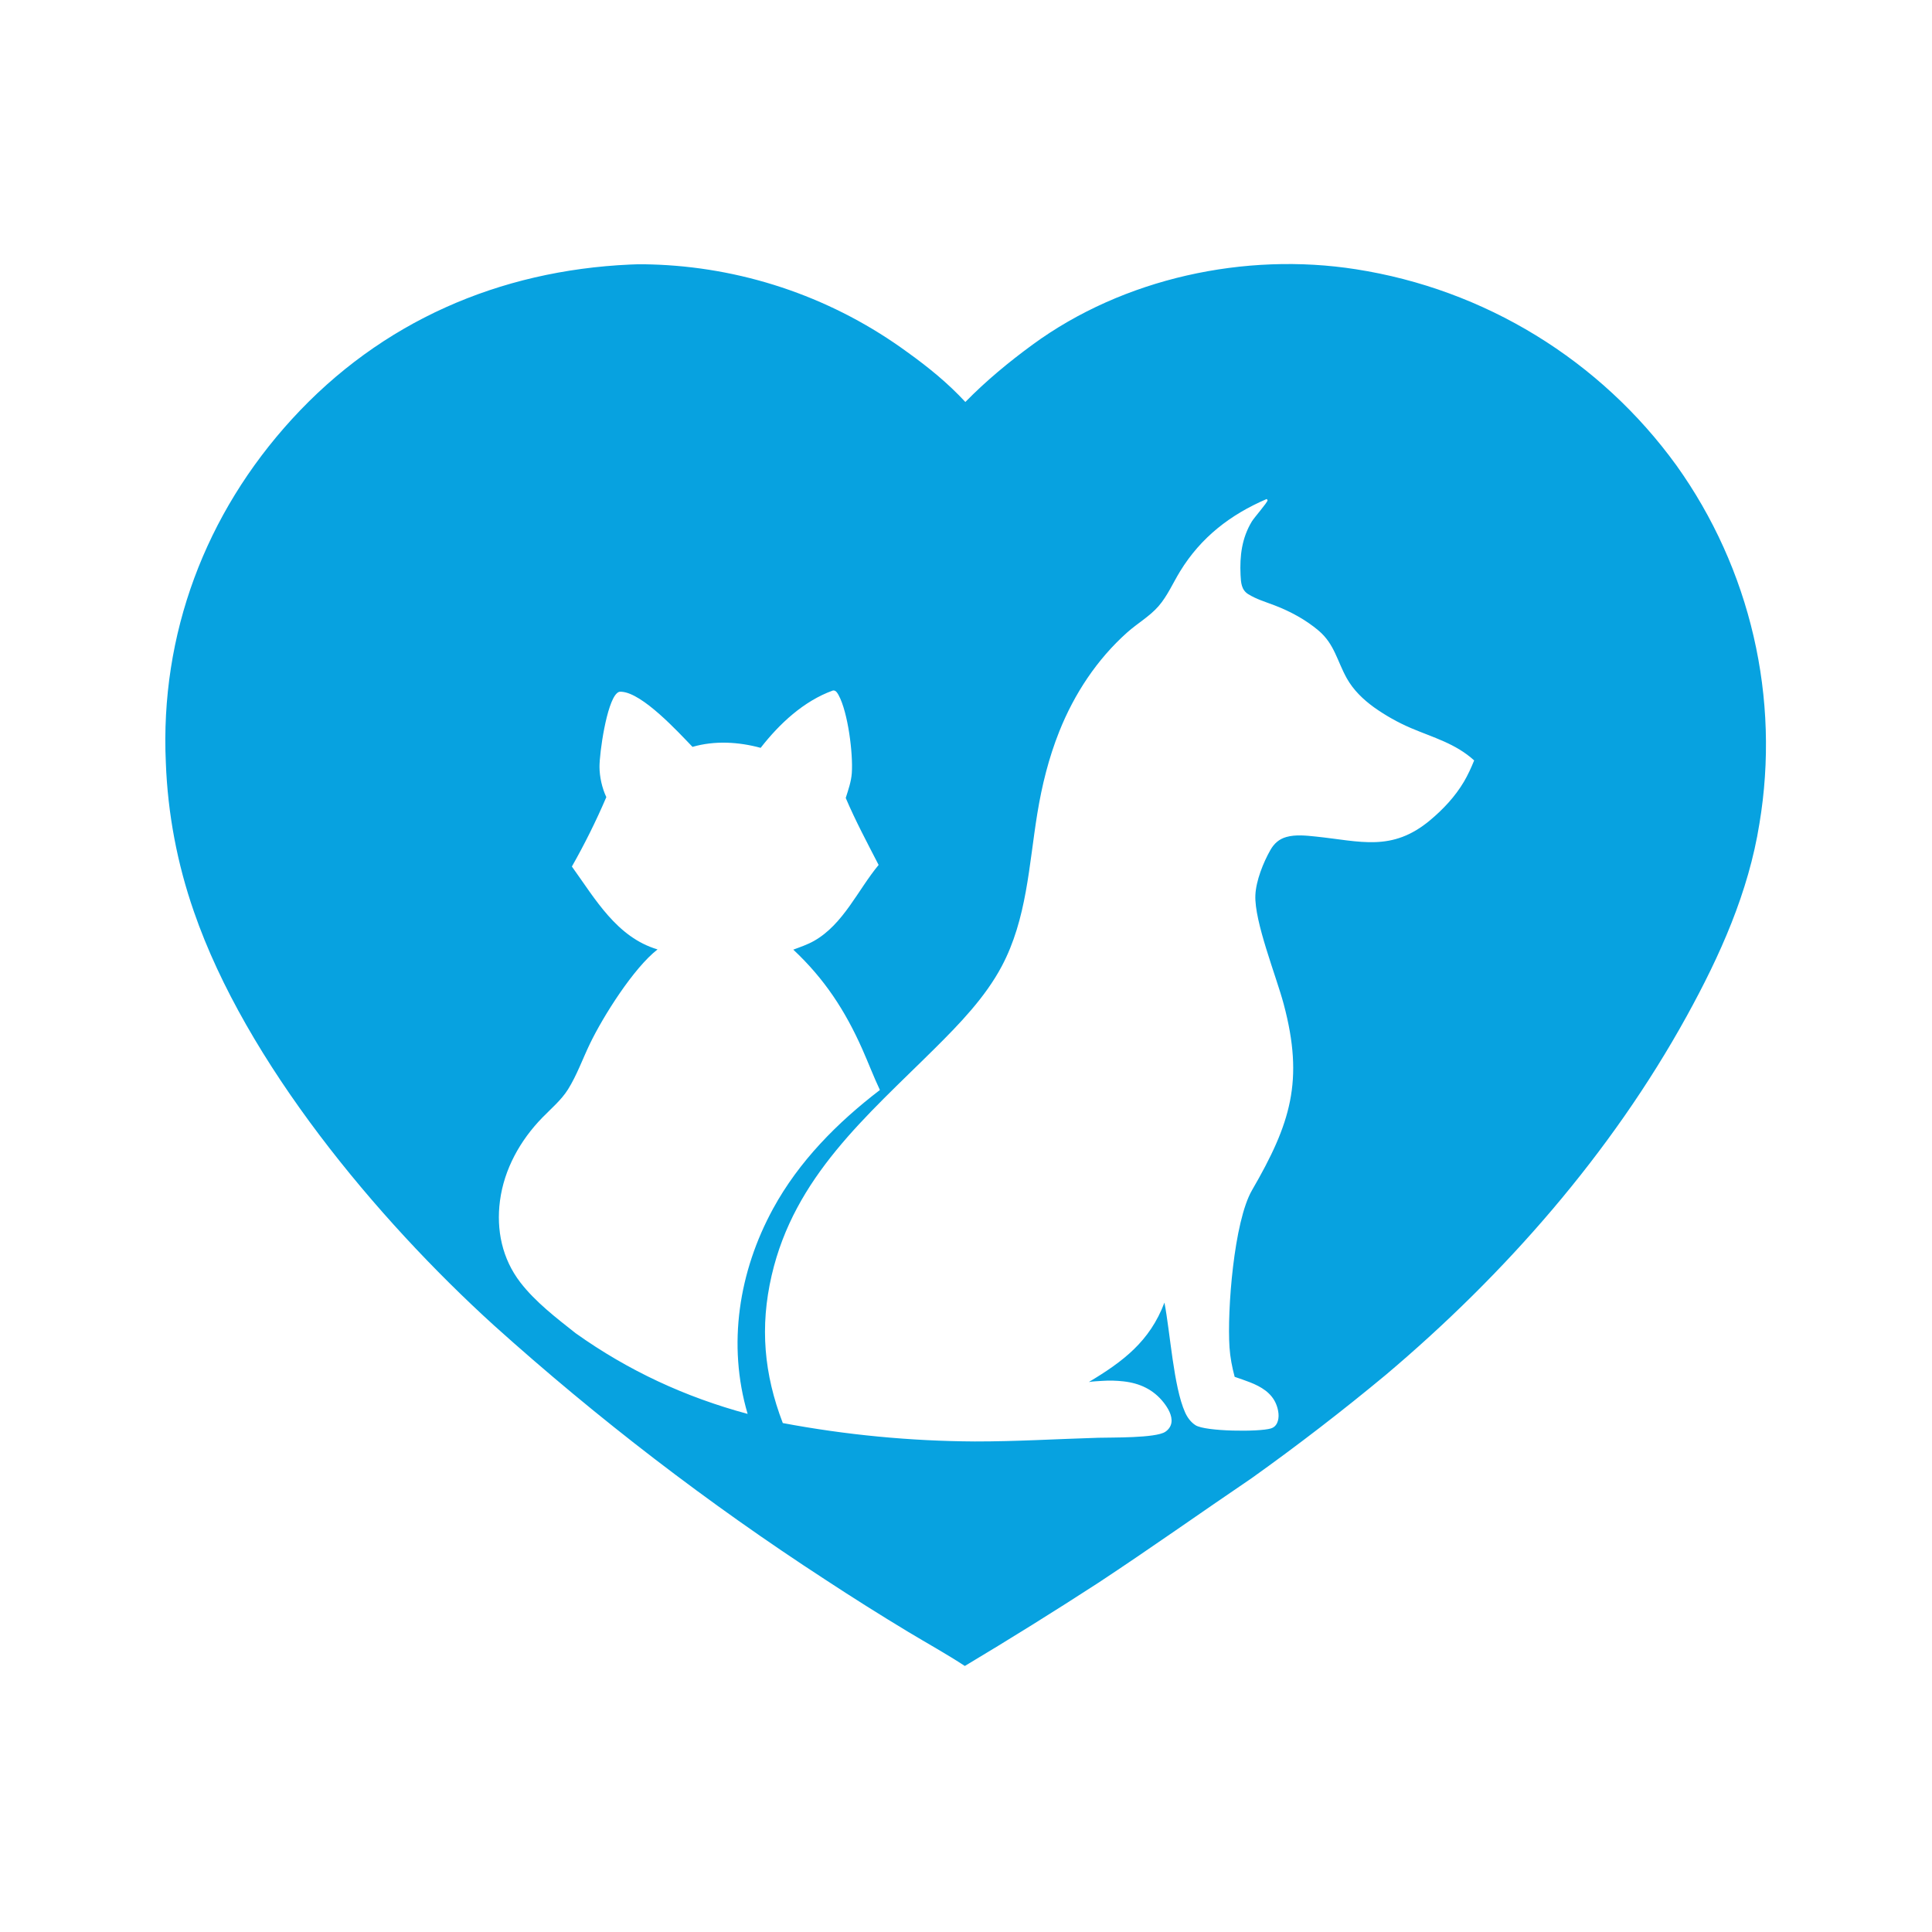 <?xml version="1.0" encoding="UTF-8"?>
<svg xmlns="http://www.w3.org/2000/svg" xmlns:xlink="http://www.w3.org/1999/xlink" width="1024" height="1024">
  <path fill="#07A2E0" d="M511.655 213.058C522.643 201.847 534.602 191.959 547.263 182.688C595.477 147.381 659.949 133.517 718.655 142.712Q721.814 143.203 724.959 143.772Q728.104 144.342 731.235 144.988Q734.365 145.635 737.479 146.359Q740.592 147.082 743.687 147.883Q746.782 148.683 749.856 149.56Q752.93 150.436 755.981 151.388Q759.033 152.341 762.06 153.368Q765.086 154.395 768.087 155.497Q771.088 156.598 774.06 157.774Q777.033 158.949 779.976 160.197Q782.918 161.446 785.829 162.767Q788.74 164.087 791.617 165.479Q794.495 166.872 797.337 168.334Q800.179 169.797 802.984 171.33Q805.79 172.862 808.556 174.464Q811.323 176.065 814.049 177.734Q816.775 179.403 819.459 181.139Q822.143 182.875 824.783 184.677Q827.424 186.478 830.019 188.345Q832.614 190.211 835.162 192.141Q837.71 194.071 840.21 196.063Q842.71 198.055 845.16 200.108Q847.61 202.162 850.008 204.275Q852.407 206.388 854.752 208.56Q857.098 210.731 859.389 212.96Q861.68 215.189 863.915 217.474Q866.151 219.759 868.329 222.098Q870.508 224.438 872.628 226.83Q874.747 229.222 876.808 231.666Q878.868 234.11 880.867 236.605Q882.866 239.099 884.803 241.641Q886.74 244.184 888.614 246.774Q890.429 249.315 892.181 251.9Q893.933 254.485 895.621 257.112Q897.309 259.739 898.932 262.406Q900.555 265.074 902.112 267.781Q903.669 270.487 905.159 273.231Q906.65 275.975 908.072 278.755Q909.494 281.535 910.848 284.349Q912.202 287.163 913.486 290.009Q914.77 292.855 915.984 295.732Q917.198 298.609 918.342 301.515Q919.485 304.421 920.556 307.354Q921.628 310.287 922.627 313.245Q923.626 316.204 924.552 319.186Q925.478 322.168 926.331 325.172Q927.184 328.176 927.962 331.2Q928.741 334.224 929.446 337.266Q930.15 340.308 930.779 343.366Q931.409 346.425 931.963 349.498Q932.517 352.571 932.996 355.657Q933.474 358.742 933.877 361.839Q934.28 364.935 934.607 368.041Q934.933 371.146 935.184 374.259Q935.434 377.371 935.608 380.489Q935.782 383.607 935.879 386.728Q935.976 389.849 935.997 392.972Q936.018 396.094 935.962 399.216Q935.906 402.338 935.773 405.458Q935.64 408.578 935.431 411.694Q935.222 414.809 934.937 417.919Q934.651 421.028 934.29 424.13Q933.928 427.231 933.49 430.323Q933.052 433.415 932.539 436.495C926.756 472.905 911.651 506.554 893.97 538.619C853.883 611.321 797.757 675.319 734.469 728.736Q699.958 757.376 663.456 783.431C636.295 801.845 609.56 820.84 582.152 838.903Q547.17 861.599 511.38 882.998C501.687 876.634 491.384 870.964 481.445 864.971Q459.117 851.498 437.321 837.18Q414.12 822.089 391.524 806.106Q368.928 790.123 346.971 773.273Q325.014 756.423 303.729 738.732Q282.444 721.04 261.864 702.534C199.572 645.935 130.352 563.068 102.777 483.185Q101.118 478.427 99.638 473.61Q98.157 468.793 96.858 463.924Q95.558 459.056 94.44 454.142Q93.323 449.228 92.389 444.276Q91.456 439.324 90.708 434.341Q89.959 429.358 89.397 424.35Q88.835 419.342 88.46 414.317Q88.085 409.292 87.898 404.256C84.759 336.16 108.87 272.274 154.777 222.096C202.029 170.449 264.529 143.355 334.014 140.214C339.121 139.926 344.254 140.105 349.362 140.309Q353.779 140.511 358.186 140.874Q362.594 141.237 366.984 141.762Q371.375 142.286 375.744 142.971Q380.112 143.656 384.453 144.5Q388.794 145.345 393.101 146.348Q397.407 147.35 401.674 148.51Q405.942 149.67 410.164 150.985Q414.385 152.301 418.556 153.77Q422.727 155.239 426.841 156.86Q430.956 158.481 435.008 160.251Q439.06 162.022 443.044 163.939Q447.029 165.857 450.94 167.919Q454.852 169.982 458.686 172.186Q462.519 174.39 466.269 176.733Q470.02 179.076 473.681 181.555Q477.343 184.034 480.912 186.645C491.984 194.589 502.387 203.03 511.655 213.058ZM671.371 264.49C652.078 272.78 636.536 284.77 625.466 302.833C621.732 308.927 618.768 315.854 614.066 321.27C609.381 326.668 602.832 330.401 597.496 335.151C581.427 349.454 569.383 367.774 561.438 387.68C555.842 401.702 552.227 416.313 549.8 431.195C545.322 458.65 544.262 487.074 530.923 512.173C522.175 528.634 508.581 542.671 495.448 555.716C459.158 591.762 421.082 623.708 408.996 675.994C402.691 703.271 404.918 728.215 414.896 754.252Q427.475 756.613 440.148 758.406Q452.82 760.199 465.561 761.419Q478.301 762.64 491.084 763.286Q503.866 763.932 516.665 764.002C538.448 764.037 560.27 762.695 582.042 762.046C588.993 761.838 612.526 762.292 617.618 758.893C619.296 757.772 620.56 756.1 620.872 754.078C621.463 750.251 618.981 746.189 616.722 743.324C611.301 736.448 604.046 733.113 595.487 732.157C591.799 731.745 587.953 731.621 584.25 731.89C581.882 732.05 579.459 732.113 577.116 732.496C595.197 721.665 609.438 710.972 617.175 690.399C620.264 706.392 621.998 734.908 628.105 748.565C629.316 751.271 631.119 753.767 633.637 755.39C638.833 758.738 667.256 759.042 673.647 757.098C675.151 756.64 676.188 755.687 676.86 754.278C678.325 751.209 677.606 747.212 676.368 744.188C673.901 738.166 668.317 734.921 662.545 732.659C659.86 731.607 657.123 730.682 654.395 729.751C653.021 724.592 652.021 719.458 651.663 714.122C650.359 694.665 653.991 647.404 663.6 630.824C684.032 595.565 691.251 572.893 680.392 532.212C676.406 517.276 664.77 488.461 665.373 474.471C665.702 466.812 669.578 457.105 673.359 450.491C675.329 447.045 677.918 444.73 681.781 443.628C686.619 442.248 692.34 442.863 697.272 443.374C721.078 445.84 737.668 451.698 757.978 434.739C764.908 428.952 771.252 422.187 775.869 414.394C778.015 410.77 779.751 406.937 781.335 403.04C771.512 394.099 759.809 390.975 747.849 385.9Q742.655 383.673 737.728 380.904Q732.801 378.135 728.198 374.856C722.483 370.72 717.305 365.73 713.834 359.527C708.719 350.385 707.331 341.401 698.909 334.259C692.126 328.506 683.904 324.054 675.626 320.882C670.871 319.059 666.005 317.644 661.637 314.953C657.978 312.699 657.718 308.88 657.522 304.811C657.034 294.686 658.186 285.171 663.507 276.382C664.76 274.314 671.838 266.256 671.827 265.188C671.824 264.91 671.523 264.723 671.371 264.49ZM441.401 366.008C425.951 371.586 413.108 383.603 403.162 396.373C391.432 393.196 378.838 392.449 367.041 395.858C359.312 387.845 340.689 367.486 329.554 366.652C328.368 366.563 327.869 366.623 326.985 367.42C321.479 372.385 317.722 399.01 317.747 406.436C317.765 411.742 319.105 417.705 321.365 422.5Q313.27 441.401 303.11 459.277C315.532 476.535 326.907 496.78 348.514 503.21C335.87 513.015 319.774 538.49 312.713 553.129C308.862 561.113 305.771 569.828 301.081 577.354C297.549 583.021 292.019 587.661 287.392 592.418C275.687 604.449 267.197 619.674 264.994 636.454C262.963 651.923 266.174 667.188 275.762 679.67C283.714 690.023 294.918 698.589 305.109 706.639C333.019 726.511 363.202 740.487 396.26 749.399C385.447 712.665 391.596 673.881 409.755 640.613C423.471 615.484 443.793 595.007 466.368 577.719C463.023 570.641 460.248 563.308 457.072 556.153C447.947 535.598 436.998 518.818 420.461 503.329C424.155 501.95 428.003 500.654 431.439 498.707C447.026 489.877 454.645 471.746 465.689 458.434C459.669 446.734 453.412 435.048 448.254 422.939C449.602 418.683 451.149 414.293 451.471 409.805C452.208 399.521 449.453 377.559 444.486 368.459C443.957 367.49 443.235 366.171 442.039 365.975C441.829 365.941 441.614 365.997 441.401 366.008Z"></path>
</svg>
